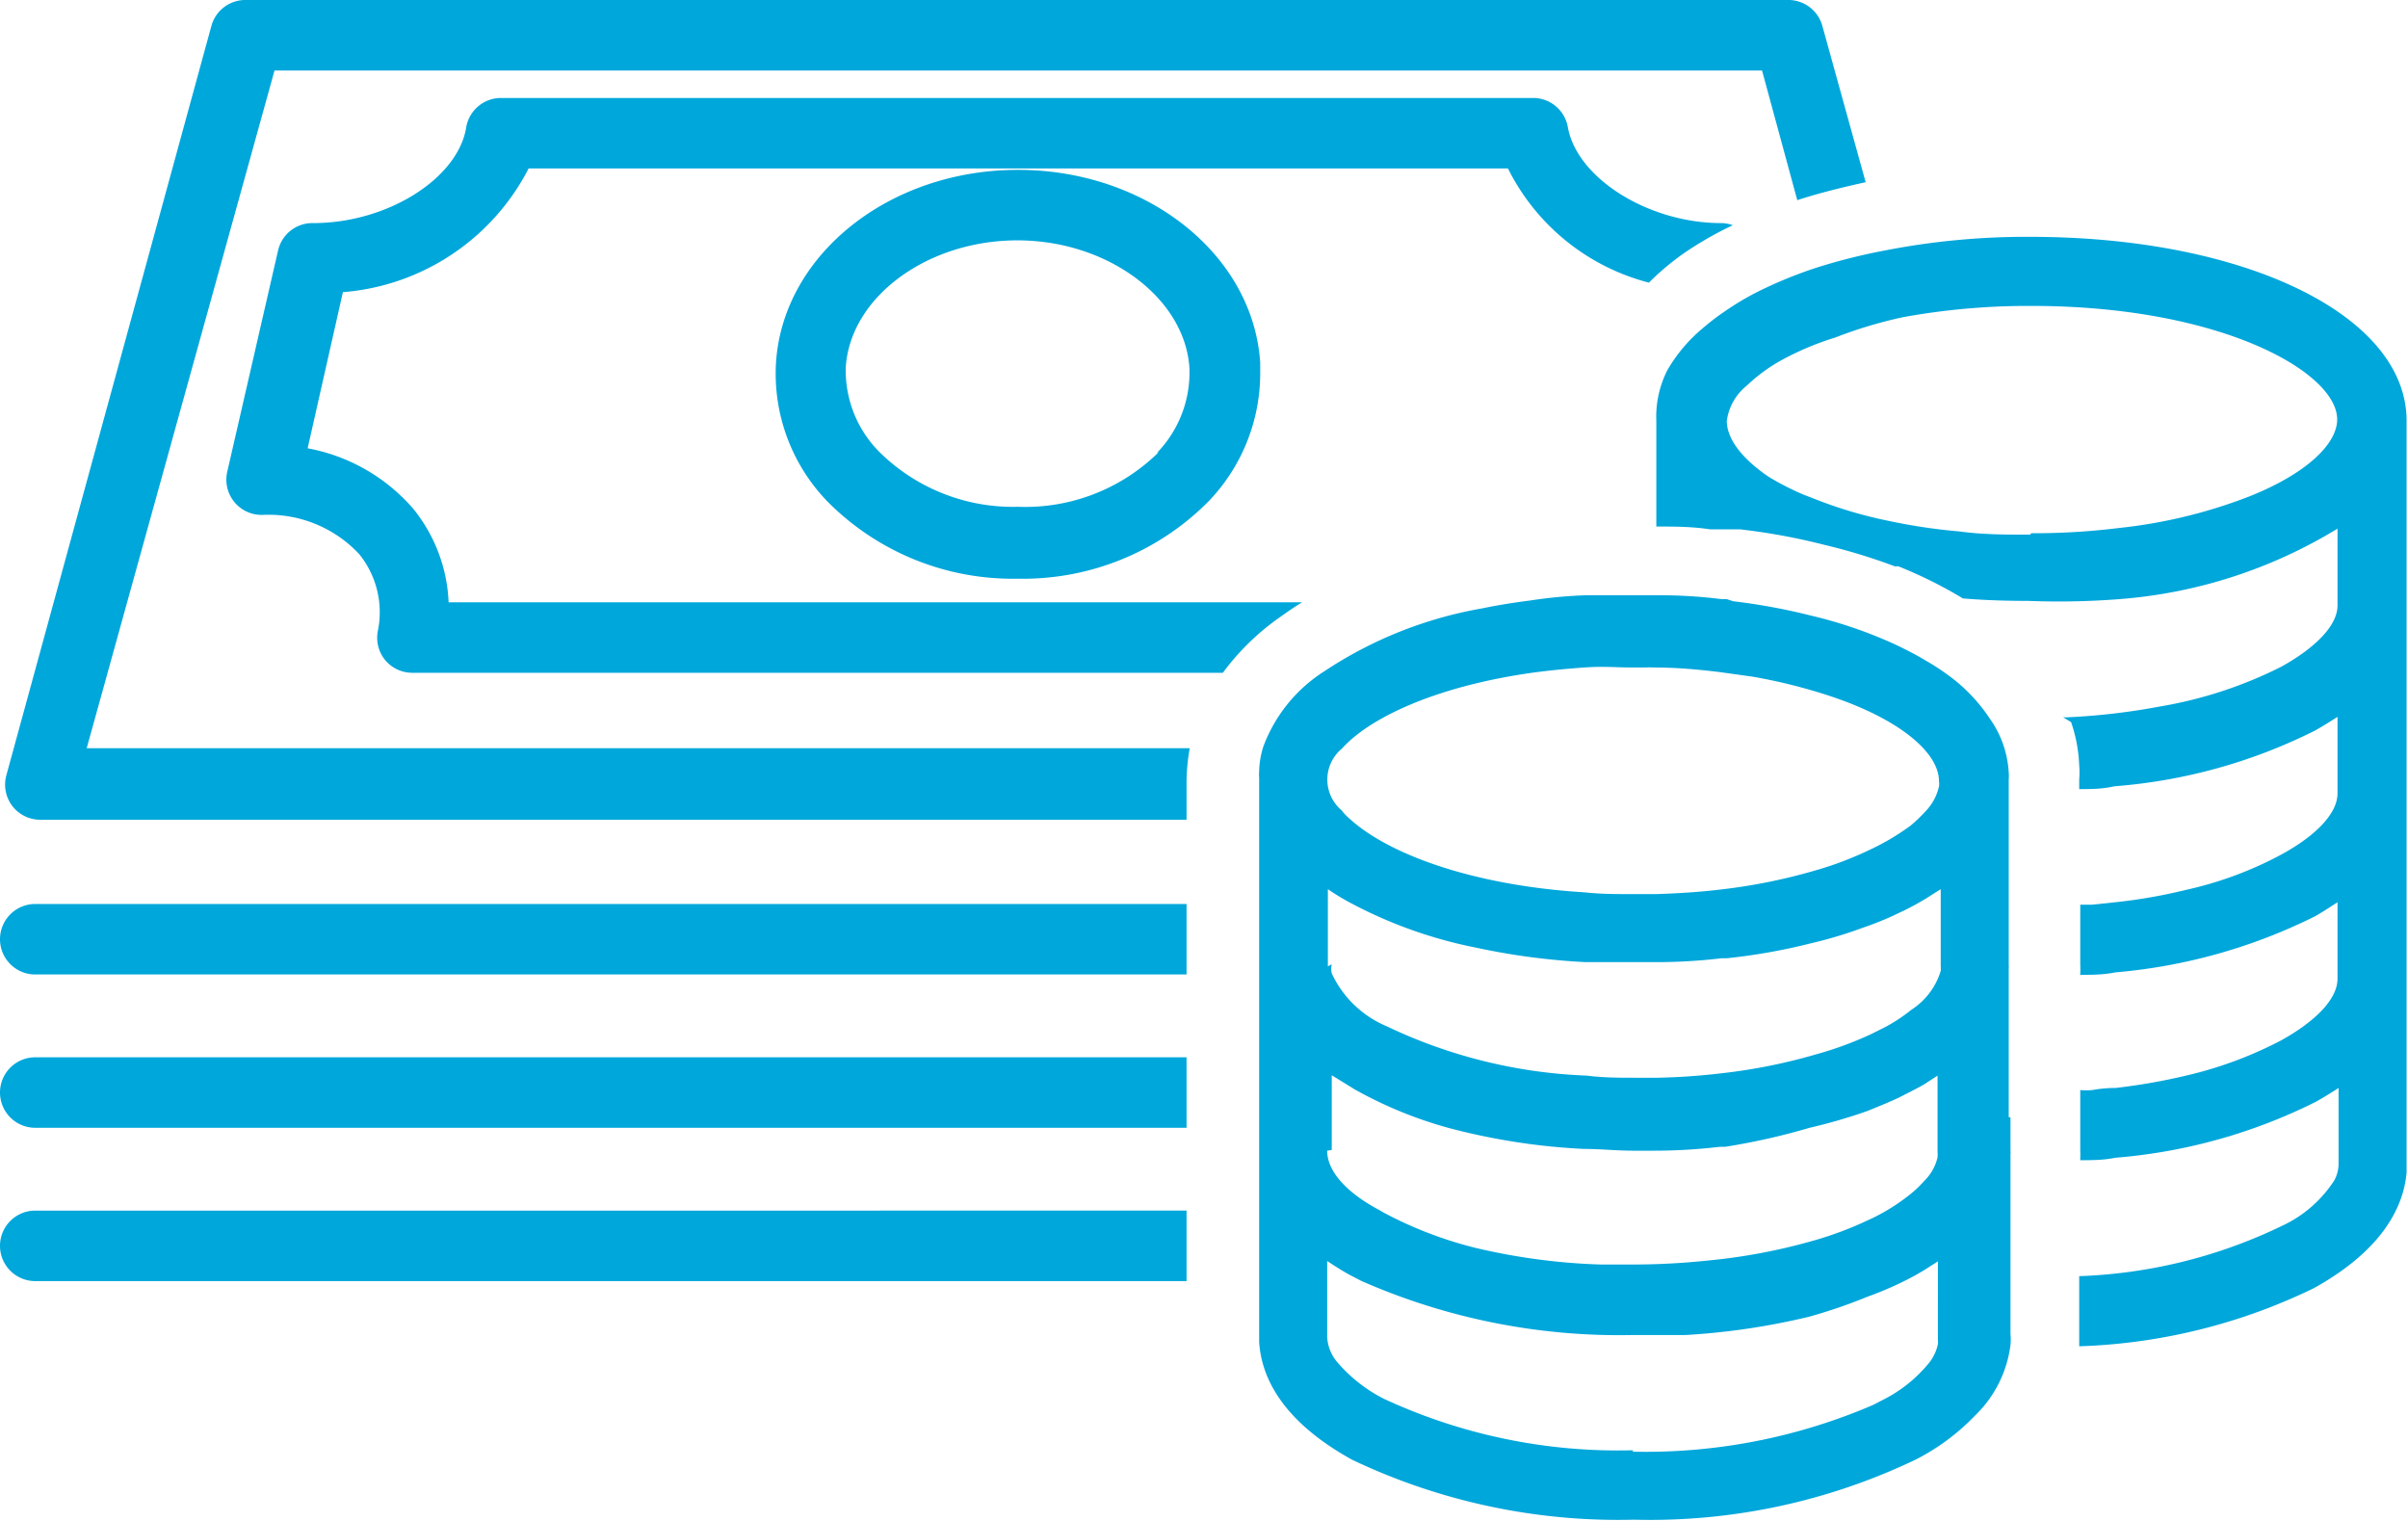 <svg xmlns="http://www.w3.org/2000/svg" xmlns:xlink="http://www.w3.org/1999/xlink" viewBox="0 0 68.33 43.16"><defs><style>.cls-1{fill:none;}.cls-2{clip-path:url(#clip-path);}.cls-3{fill:#00a7db;}</style><clipPath id="clip-path" transform="translate(0 0)"><rect class="cls-1" width="68.33" height="43.16"/></clipPath></defs><title>アセット 1</title><g id="レイヤー_2" data-name="レイヤー 2"><g id="レイヤー_1-2" data-name="レイヤー 1"><g class="cls-2"><path class="cls-3" d="M7.79,2H50l1,3.68c.61-.2,1.26-.36,1.94-.51L51.71.73a1,1,0,0,0-1-.73H7a1,1,0,0,0-1,.73L.18,22a1,1,0,0,0,.17.87,1,1,0,0,0,.8.39H33.67V22.12a5.91,5.91,0,0,1,.09-.89H2.46Z" transform="translate(0 0)"/><path class="cls-3" d="M37,17.09H12.73a4.51,4.51,0,0,0-1-2.65,5.21,5.21,0,0,0-3-1.72l1-4.43A6.5,6.5,0,0,0,15,4.78H42.79a6.21,6.21,0,0,0,4,3.24h0a7.43,7.43,0,0,1,1-.84,10.15,10.15,0,0,1,1.38-.79,1,1,0,0,0-.33-.06c-2.06,0-4.09-1.27-4.35-2.72a1,1,0,0,0-1-.83H14.23a1,1,0,0,0-1,.83C13,5.06,11,6.33,8.89,6.33a1,1,0,0,0-1,.78L6.45,13.38a1,1,0,0,0,1,1.23,3.52,3.52,0,0,1,2.74,1.11,2.62,2.62,0,0,1,.53,2.19,1,1,0,0,0,.21.82,1,1,0,0,0,.77.36h23a7,7,0,0,1,1.68-1.62c.18-.13.37-.26.57-.38" transform="translate(0 0)"/><path class="cls-3" d="M28.88,4.82c-3.64,0-6.66,2.4-6.86,5.47a5.22,5.22,0,0,0,1.46,3.94,7.4,7.4,0,0,0,5.4,2.19,7.41,7.41,0,0,0,5.41-2.19,5.25,5.25,0,0,0,1.47-3.59c0-.12,0-.23,0-.35-.2-3.07-3.22-5.47-6.87-5.47m4,8a5.39,5.39,0,0,1-4,1.56,5.39,5.39,0,0,1-3.94-1.56A3.27,3.27,0,0,1,24,10.42c.13-2,2.32-3.6,4.87-3.6s4.74,1.62,4.88,3.6a3.27,3.27,0,0,1-.93,2.44" transform="translate(0 0)"/><path class="cls-3" d="M0,26.65a1,1,0,0,0,1,1H33.67v-2H1a1,1,0,0,0-1,1" transform="translate(0 0)"/><path class="cls-3" d="M0,31a1,1,0,0,0,1,1H33.67V30H1a1,1,0,0,0-1,1" transform="translate(0 0)"/><path class="cls-3" d="M0,35.35a1,1,0,0,0,1,1H33.67v-2H1a1,1,0,0,0-1,1" transform="translate(0 0)"/><path class="cls-3" d="M57.65,6.72a21,21,0,0,0-4.18.39,16.64,16.64,0,0,0-1.94.49,12.53,12.53,0,0,0-1.43.57,7.87,7.87,0,0,0-1.15.66,6.72,6.72,0,0,0-.64.49,4.42,4.42,0,0,0-1,1.19A2.92,2.92,0,0,0,47,11.94v3H47c.51,0,1,0,1.53.08l.4,0,.21,0,.24,0a17.92,17.92,0,0,1,2.39.44,16.66,16.66,0,0,1,2,.61l.1,0,0,0a12.48,12.48,0,0,1,1.83.91c.6.05,1.22.07,1.86.07A22.17,22.17,0,0,0,60.14,17a13.9,13.9,0,0,0,6.19-2v2.18c0,.55-.59,1.18-1.6,1.74a12.12,12.12,0,0,1-3.46,1.13,18.73,18.73,0,0,1-2.55.3,1.08,1.08,0,0,1-.18,0l.23.14A4.26,4.26,0,0,1,59,21.72a2.33,2.33,0,0,1,0,.4v.27c.33,0,.65,0,1-.08a15.29,15.29,0,0,0,5.69-1.58c.23-.13.44-.26.64-.39v2.17c0,.56-.59,1.19-1.6,1.74a10.51,10.51,0,0,1-2.7,1,15.13,15.13,0,0,1-2,.35l-.67.07-.33,0v.89h0v.83a1.62,1.62,0,0,1,0,.22v.05c.33,0,.65,0,1-.07A15.68,15.68,0,0,0,65.69,26c.23-.13.44-.27.64-.4v2.17c0,.56-.59,1.19-1.6,1.75a11.31,11.31,0,0,1-2.7,1,17,17,0,0,1-2,.35q-.33,0-.66.06a2,2,0,0,1-.34,0v.88h0v.83a2.2,2.2,0,0,1,0,.23v.05c.33,0,.65,0,1-.07a15.48,15.48,0,0,0,5.69-1.59c.23-.13.44-.26.64-.39v2.17a1,1,0,0,1-.12.45,3.53,3.53,0,0,1-1.48,1.29A14.35,14.35,0,0,1,59,36.21v.89h0v.83c0,.07,0,.16,0,.27a16.41,16.41,0,0,0,6.66-1.65c2-1.11,2.55-2.36,2.63-3.28,0,0,0,0,0-.06V11.94c0-3-4.59-5.22-10.68-5.22m0,8.45c-.69,0-1.35,0-2-.09a16.14,16.14,0,0,1-1.87-.27l-.29-.06a12.45,12.45,0,0,1-2-.61l-.26-.1a7.59,7.59,0,0,1-1-.51C49.41,13,49,12.44,49,11.94a1.55,1.55,0,0,1,.57-1,4.71,4.71,0,0,1,1-.73,8.16,8.16,0,0,1,1.5-.63A12.71,12.71,0,0,1,54,9a19.88,19.88,0,0,1,3.64-.32c5.38,0,8.68,1.88,8.68,3.22,0,.71-.9,1.56-2.53,2.2a14.36,14.36,0,0,1-3.65.88,19.54,19.54,0,0,1-2.5.15" transform="translate(0 0)"/><path class="cls-3" d="M57,31.7V27.46a.17.17,0,0,0,0-.07s0,0,0,0V22.12a1.23,1.23,0,0,0,0-.2,2.91,2.91,0,0,0-.53-1.52,4.81,4.81,0,0,0-1-1.1,6.67,6.67,0,0,0-.83-.56c-.25-.15-.52-.29-.81-.43a12.75,12.75,0,0,0-2.47-.85,17.26,17.26,0,0,0-2.18-.4L49,17l-.15,0a14,14,0,0,0-1.74-.11H47c-.2,0-.4,0-.61,0-.44,0-.88,0-1.3,0H45a13.4,13.4,0,0,0-1.59.15c-.46.06-.91.13-1.34.22a11.72,11.72,0,0,0-4.48,1.78,4.31,4.31,0,0,0-1.74,2.14,2.46,2.46,0,0,0-.12.71,1.1,1.1,0,0,0,0,.18V38s0,.06,0,.08c.06.94.59,2.21,2.64,3.34a17.56,17.56,0,0,0,8,1.7,17.44,17.44,0,0,0,8-1.71,6.31,6.31,0,0,0,1.68-1.25,3.37,3.37,0,0,0,1-2,1.51,1.51,0,0,0,0-.3s0,0,0,0V32.73a.15.15,0,0,0,0-.07,0,0,0,0,1,0,0V31.7ZM38.08,23a1.14,1.14,0,0,1,0-1.76c.78-.87,2.64-1.75,5.32-2.14.49-.07,1-.12,1.55-.16s.91,0,1.39,0h.33a2.61,2.61,0,0,1,.28,0c.65,0,1.27.06,1.85.13l.93.13a15.41,15.41,0,0,1,2.23.56c2,.67,3.06,1.62,3.06,2.4a.47.47,0,0,1,0,.16,1.49,1.49,0,0,1-.39.71,4.11,4.11,0,0,1-.42.4,6.82,6.82,0,0,1-1.17.69,9.75,9.75,0,0,1-1.57.59,16.1,16.1,0,0,1-2.65.53c-.58.07-1.2.11-1.85.13h-.61c-.48,0-.94,0-1.39-.05-3.25-.2-5.58-1.11-6.64-2.06a1.81,1.81,0,0,1-.24-.24m-.41,4.4V25.23a6.82,6.82,0,0,0,.7.42,12.87,12.87,0,0,0,3.51,1.24A19.27,19.27,0,0,0,45,27.3c.46,0,.92,0,1.39,0,.21,0,.41,0,.61,0a15.72,15.72,0,0,0,1.85-.11l.15,0a17,17,0,0,0,2.41-.43,11.93,11.93,0,0,0,1.35-.4l.31-.11q.41-.15.78-.33a7.7,7.7,0,0,0,.81-.43l.41-.26v2.18a.68.68,0,0,1,0,.14h0a2,2,0,0,1-.83,1.1h0a4.75,4.75,0,0,1-.74.49l-.4.2a10,10,0,0,1-1.58.58,15.81,15.81,0,0,1-2.64.53,18.51,18.51,0,0,1-1.85.13c-.2,0-.41,0-.61,0-.47,0-.93,0-1.39-.06a14.42,14.42,0,0,1-5.68-1.4,3,3,0,0,1-1.56-1.5.6.6,0,0,1,0-.26m0,5.27V30.51l.65.4A11.84,11.84,0,0,0,41.09,32h0a18.35,18.35,0,0,0,3.86.6c.46,0,.92.05,1.39.05.21,0,.41,0,.61,0a16,16,0,0,0,1.85-.11l.15,0A18.82,18.82,0,0,0,51.35,32,15.08,15.08,0,0,0,53,31.52h0l.51-.21.25-.11.11-.05.47-.24.24-.13.4-.26v2.17a.77.77,0,0,1,0,.15h0a1.36,1.36,0,0,1-.38.67,3.08,3.08,0,0,1-.45.42h0a5.59,5.59,0,0,1-.74.49c-.13.07-.26.14-.4.2a10,10,0,0,1-1.58.59,16.6,16.6,0,0,1-3,.56,20.44,20.44,0,0,1-2.09.11c-.31,0-.61,0-.91,0a17.71,17.71,0,0,1-3.55-.47,11.31,11.31,0,0,1-2.61-1l-.12-.07c-1-.53-1.49-1.14-1.49-1.69m8.68,8.5a15.77,15.77,0,0,1-7.07-1.46,4.28,4.28,0,0,1-1.34-1.06,1.19,1.19,0,0,1-.27-.7V35.78c.2.13.41.27.65.4l.33.17a18.17,18.17,0,0,0,7.7,1.53c.5,0,1,0,1.49,0a19.88,19.88,0,0,0,3.51-.52A15.06,15.06,0,0,0,53,36.79a9.46,9.46,0,0,0,1.36-.61l.24-.14h0l.39-.25V38a.68.68,0,0,1,0,.14h0a1.27,1.27,0,0,1-.25.53,4,4,0,0,1-1.33,1.06l-.25.13a16.31,16.31,0,0,1-6.83,1.33" transform="translate(0 0)"/></g></g></g></svg>